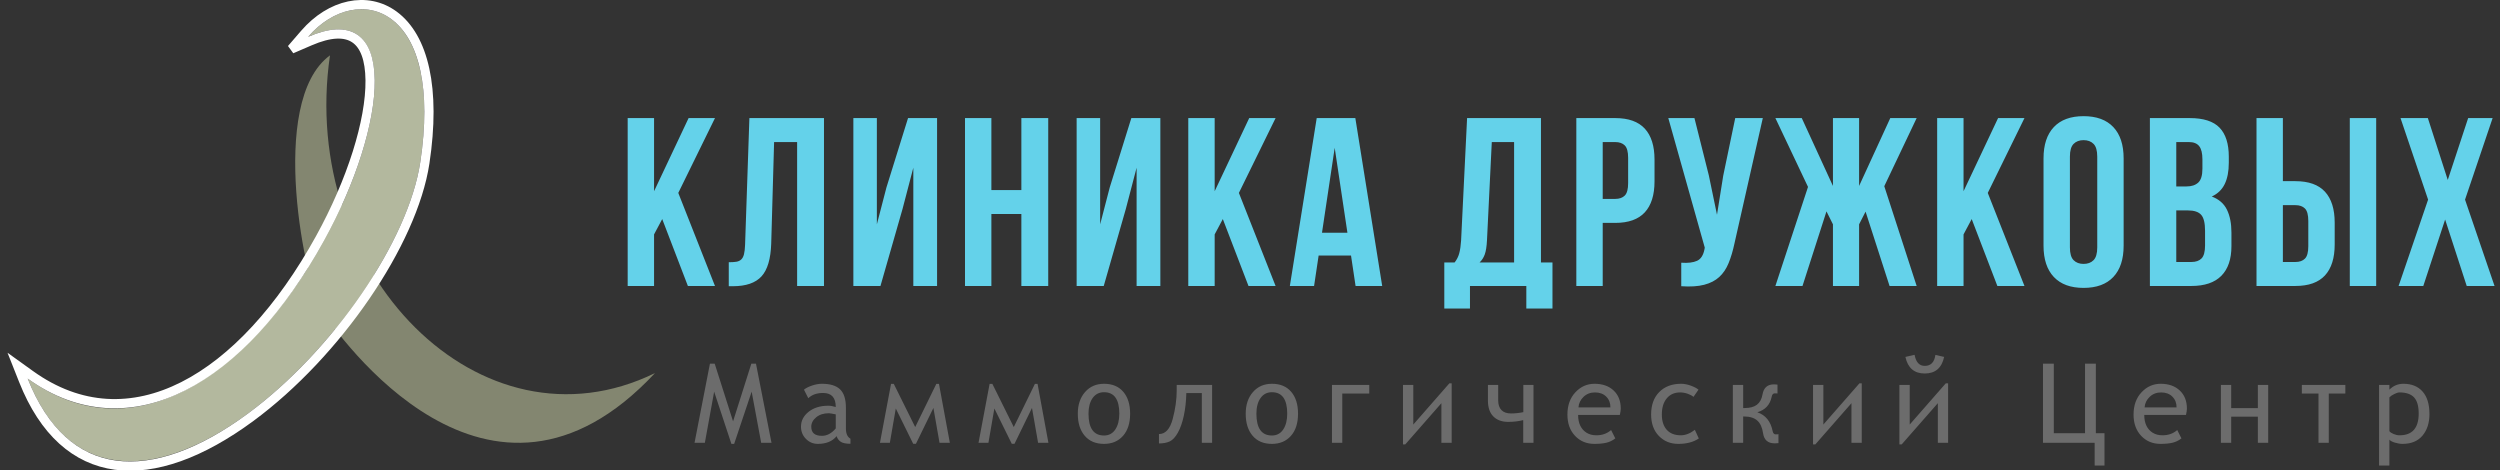 <?xml version="1.0" encoding="UTF-8"?>
<svg width="271px" height="51px" viewBox="0 0 271 51" version="1.1" xmlns="http://www.w3.org/2000/svg" xmlns:xlink="http://www.w3.org/1999/xlink">
    <rect x="0" y="0" width="271" height="51" fill="#333333" stroke="none"/>
    <!-- Generator: Sketch 47.1 (45422) - http://www.bohemiancoding.com/sketch -->
    <title>Group 8</title>
    <desc>Created with Sketch.</desc>
    <defs>
        <path d="M0,40.039 C25.188,58.132 50.375,-5.624 30.399,2.992 C35.61,-3.039 45.164,-0.646 42.558,16.585 C39.953,33.817 9.554,64.163 0,40.039 Z" id="path-1"></path>
    </defs>
    <g id="Page-2" stroke="none" stroke-width="1" fill="none" fill-rule="evenodd">
        <g id="clinic_f2" transform="translate(-157, -15)">
            <g id="Group-8" transform="translate(160, 16)">
                <path d="M68.784,22.746 L67.9,24.41 L67.9,30 L65.04,30 L65.04,11.8 L67.9,11.8 L67.9,19.73 L71.644,11.8 L74.504,11.8 L70.526,19.912 L74.504,30 L71.566,30 L68.784,22.746 Z M75.998,27.426 C76.327,27.426 76.6,27.409 76.817,27.374 C77.034,27.339 77.211,27.257 77.35,27.127 C77.489,26.997 77.588,26.806 77.649,26.555 C77.71,26.304 77.749,25.97 77.766,25.554 L78.234,11.8 L86.32,11.8 L86.32,30 L83.408,30 L83.408,14.4 L80.912,14.4 L80.6,25.398 C80.548,27.062 80.197,28.249 79.547,28.96 C78.897,29.671 77.861,30.026 76.44,30.026 L75.998,30.026 L75.998,27.426 Z M92.442,30 L89.504,30 L89.504,11.8 L92.052,11.8 L92.052,23.318 L93.092,19.314 L95.432,11.8 L98.578,11.8 L98.578,30 L96.004,30 L96.004,17.182 L94.834,21.654 L92.442,30 Z M104.466,30 L101.606,30 L101.606,11.8 L104.466,11.8 L104.466,19.6 L107.716,19.6 L107.716,11.8 L110.628,11.8 L110.628,30 L107.716,30 L107.716,22.2 L104.466,22.2 L104.466,30 Z M116.646,30 L113.708,30 L113.708,11.8 L116.256,11.8 L116.256,23.318 L117.296,19.314 L119.636,11.8 L122.782,11.8 L122.782,30 L120.208,30 L120.208,17.182 L119.038,21.654 L116.646,30 Z M129.554,22.746 L128.67,24.41 L128.67,30 L125.81,30 L125.81,11.8 L128.67,11.8 L128.67,19.73 L132.414,11.8 L135.274,11.8 L131.296,19.912 L135.274,30 L132.336,30 L129.554,22.746 Z M146.83,30 L143.944,30 L143.45,26.698 L139.94,26.698 L139.446,30 L136.82,30 L139.732,11.8 L143.918,11.8 L146.83,30 Z M140.304,24.228 L143.06,24.228 L141.682,15.024 L140.304,24.228 Z M162.454,32.444 L162.454,30 L156.344,30 L156.344,32.444 L153.562,32.444 L153.562,27.452 L154.68,27.452 C154.923,27.14 155.092,26.802 155.187,26.438 C155.282,26.074 155.347,25.623 155.382,25.086 L156.032,11.8 L164.04,11.8 L164.04,27.452 L165.288,27.452 L165.288,32.444 L162.454,32.444 Z M158.19,25.034 C158.155,25.727 158.073,26.247 157.943,26.594 C157.813,26.941 157.627,27.227 157.384,27.452 L161.128,27.452 L161.128,14.4 L158.71,14.4 L158.19,25.034 Z M172.086,11.8 C173.525,11.8 174.595,12.181 175.297,12.944 C175.999,13.707 176.35,14.825 176.35,16.298 L176.35,18.664 C176.35,20.137 175.999,21.255 175.297,22.018 C174.595,22.781 173.525,23.162 172.086,23.162 L170.734,23.162 L170.734,30 L167.874,30 L167.874,11.8 L172.086,11.8 Z M170.734,14.4 L170.734,20.562 L172.086,20.562 C172.537,20.562 172.883,20.441 173.126,20.198 C173.369,19.955 173.49,19.505 173.49,18.846 L173.49,16.116 C173.49,15.457 173.369,15.007 173.126,14.764 C172.883,14.521 172.537,14.4 172.086,14.4 L170.734,14.4 Z M185.02,25.372 C184.847,26.187 184.634,26.902 184.383,27.517 C184.132,28.132 183.794,28.635 183.369,29.025 C182.944,29.415 182.398,29.697 181.731,29.87 C181.064,30.043 180.236,30.095 179.248,30.026 L179.248,27.478 C179.976,27.53 180.548,27.461 180.964,27.27 C181.38,27.079 181.649,26.655 181.77,25.996 L181.796,25.84 L177.844,11.8 L180.678,11.8 L182.238,18.014 L183.122,22.278 L183.798,18.04 L185.098,11.8 L188.088,11.8 L185.02,25.372 Z M198.526,19.158 L201.906,11.8 L204.766,11.8 L201.256,19.184 L204.766,30 L201.828,30 L199.228,21.94 L198.526,23.318 L198.526,30 L195.692,30 L195.692,23.318 L194.99,21.914 L192.39,30 L189.452,30 L192.988,19.262 L189.452,11.8 L192.312,11.8 L195.692,19.158 L195.692,11.8 L198.526,11.8 L198.526,19.158 Z M210.732,22.746 L209.848,24.41 L209.848,30 L206.988,30 L206.988,11.8 L209.848,11.8 L209.848,19.73 L213.592,11.8 L216.452,11.8 L212.474,19.912 L216.452,30 L213.514,30 L210.732,22.746 Z M221.378,25.814 C221.378,26.473 221.512,26.936 221.781,27.205 C222.05,27.474 222.409,27.608 222.86,27.608 C223.311,27.608 223.67,27.474 223.939,27.205 C224.208,26.936 224.342,26.473 224.342,25.814 L224.342,15.986 C224.342,15.327 224.208,14.864 223.939,14.595 C223.67,14.326 223.311,14.192 222.86,14.192 C222.409,14.192 222.05,14.326 221.781,14.595 C221.512,14.864 221.378,15.327 221.378,15.986 L221.378,25.814 Z M218.518,16.168 C218.518,14.695 218.891,13.564 219.636,12.775 C220.381,11.986 221.456,11.592 222.86,11.592 C224.264,11.592 225.339,11.986 226.084,12.775 C226.829,13.564 227.202,14.695 227.202,16.168 L227.202,25.632 C227.202,27.105 226.829,28.236 226.084,29.025 C225.339,29.814 224.264,30.208 222.86,30.208 C221.456,30.208 220.381,29.814 219.636,29.025 C218.891,28.236 218.518,27.105 218.518,25.632 L218.518,16.168 Z M234.364,11.8 C235.855,11.8 236.934,12.147 237.601,12.84 C238.268,13.533 238.602,14.582 238.602,15.986 L238.602,16.636 C238.602,17.572 238.455,18.343 238.16,18.95 C237.865,19.557 237.397,20.007 236.756,20.302 C237.536,20.597 238.086,21.078 238.407,21.745 C238.728,22.412 238.888,23.231 238.888,24.202 L238.888,25.684 C238.888,27.088 238.524,28.158 237.796,28.895 C237.068,29.632 235.985,30 234.546,30 L230.048,30 L230.048,11.8 L234.364,11.8 Z M232.908,21.81 L232.908,27.4 L234.546,27.4 C235.031,27.4 235.4,27.27 235.651,27.01 C235.902,26.75 236.028,26.282 236.028,25.606 L236.028,24.02 C236.028,23.171 235.885,22.59 235.599,22.278 C235.313,21.966 234.841,21.81 234.182,21.81 L232.908,21.81 Z M232.908,14.4 L232.908,19.21 L234.026,19.21 C234.563,19.21 234.984,19.071 235.287,18.794 C235.59,18.517 235.742,18.014 235.742,17.286 L235.742,16.272 C235.742,15.613 235.625,15.137 235.391,14.842 C235.157,14.547 234.789,14.4 234.286,14.4 L232.908,14.4 Z M241.604,30 L241.604,11.8 L244.464,11.8 L244.464,18.638 L245.816,18.638 C247.255,18.638 248.325,19.019 249.027,19.782 C249.729,20.545 250.08,21.663 250.08,23.136 L250.08,25.502 C250.08,26.975 249.729,28.093 249.027,28.856 C248.325,29.619 247.255,30 245.816,30 L241.604,30 Z M245.816,27.4 C246.267,27.4 246.613,27.279 246.856,27.036 C247.099,26.793 247.22,26.343 247.22,25.684 L247.22,22.954 C247.22,22.295 247.099,21.845 246.856,21.602 C246.613,21.359 246.267,21.238 245.816,21.238 L244.464,21.238 L244.464,27.4 L245.816,27.4 Z M251.718,30 L251.718,11.8 L254.578,11.8 L254.578,30 L251.718,30 Z M267.2,11.8 L264.21,20.64 L267.408,30 L264.392,30 L262.052,22.798 L259.686,30 L257.008,30 L260.206,20.64 L257.216,11.8 L260.18,11.8 L262.338,18.508 L264.548,11.8 L267.2,11.8 Z" id="Клиника-Дружковых" fill="#64D2EA"></path>
                <path d="M79.512,47 L78.48,41.457 L76.582,47.117 L76.283,47.117 L74.414,41.457 L73.406,47 L72.287,47 L73.957,38.422 L74.473,38.422 L76.465,44.674 L78.445,38.422 L78.949,38.422 L80.631,47 L79.512,47 Z M87.689,46.279 C87.236,46.838 86.557,47.117 85.65,47.117 C85.154,47.117 84.727,46.938 84.367,46.578 C84.008,46.219 83.828,45.775 83.828,45.248 C83.828,44.611 84.104,44.074 84.657,43.637 C85.21,43.199 85.92,42.98 86.787,42.98 C87.025,42.98 87.295,43.027 87.596,43.121 C87.596,42.105 87.139,41.598 86.225,41.598 C85.541,41.598 85.006,41.787 84.619,42.166 L84.15,41.24 C84.338,41.08 84.622,40.934 85.003,40.801 C85.384,40.668 85.752,40.602 86.107,40.602 C86.99,40.602 87.643,40.803 88.064,41.205 C88.486,41.607 88.697,42.275 88.697,43.209 L88.697,45.453 C88.697,46.004 88.861,46.371 89.189,46.555 L89.189,47.105 C88.705,47.105 88.354,47.033 88.138,46.889 C87.921,46.744 87.771,46.541 87.689,46.279 Z M87.596,43.918 C87.197,43.836 86.949,43.795 86.852,43.795 C86.289,43.795 85.83,43.941 85.475,44.234 C85.119,44.527 84.941,44.869 84.941,45.26 C84.941,45.916 85.326,46.244 86.096,46.244 C86.646,46.244 87.146,45.977 87.596,45.441 L87.596,43.918 Z M98.844,47 L98.182,43.221 L96.289,47.105 L95.99,47.105 L94.104,43.279 L93.459,47 L92.387,47 L93.588,40.613 L93.887,40.613 L96.207,45.295 L98.498,40.613 L98.785,40.613 L99.963,47 L98.844,47 Z M109.529,47 L108.867,43.221 L106.975,47.105 L106.676,47.105 L104.789,43.279 L104.145,47 L103.072,47 L104.273,40.613 L104.572,40.613 L106.893,45.295 L109.184,40.613 L109.471,40.613 L110.648,47 L109.529,47 Z M116.676,40.602 C117.574,40.602 118.271,40.892 118.765,41.472 C119.259,42.052 119.506,42.842 119.506,43.842 C119.506,44.869 119.248,45.672 118.732,46.25 C118.217,46.828 117.531,47.117 116.676,47.117 C115.781,47.117 115.084,46.824 114.584,46.238 C114.084,45.652 113.834,44.854 113.834,43.842 C113.834,42.877 114.096,42.096 114.619,41.498 C115.143,40.9 115.828,40.602 116.676,40.602 Z M116.676,46.209 C117.199,46.209 117.606,45.992 117.897,45.559 C118.188,45.125 118.334,44.553 118.334,43.842 C118.334,42.291 117.781,41.516 116.676,41.516 C116.152,41.516 115.741,41.727 115.442,42.148 C115.144,42.57 114.994,43.135 114.994,43.842 C114.994,45.42 115.555,46.209 116.676,46.209 Z M128.393,47 L127.279,47 L127.279,41.609 L125.598,41.609 C125.578,42.492 125.488,43.308 125.328,44.056 C125.168,44.804 124.951,45.421 124.678,45.907 C124.404,46.394 124.107,46.709 123.787,46.854 C123.467,46.998 123.082,47.07 122.633,47.07 L122.633,46.051 C123.332,46.051 123.827,45.509 124.118,44.425 C124.409,43.341 124.555,42.303 124.555,41.311 L124.555,40.725 L128.393,40.725 L128.393,47 Z M134.877,40.602 C135.775,40.602 136.472,40.892 136.966,41.472 C137.46,42.052 137.707,42.842 137.707,43.842 C137.707,44.869 137.449,45.672 136.934,46.25 C136.418,46.828 135.732,47.117 134.877,47.117 C133.982,47.117 133.285,46.824 132.785,46.238 C132.285,45.652 132.035,44.854 132.035,43.842 C132.035,42.877 132.297,42.096 132.82,41.498 C133.344,40.9 134.029,40.602 134.877,40.602 Z M134.877,46.209 C135.4,46.209 135.808,45.992 136.099,45.559 C136.39,45.125 136.535,44.553 136.535,43.842 C136.535,42.291 135.982,41.516 134.877,41.516 C134.354,41.516 133.942,41.727 133.644,42.148 C133.345,42.57 133.195,43.135 133.195,43.842 C133.195,45.42 133.756,46.209 134.877,46.209 Z M145.428,41.662 L142.504,41.662 L142.504,47 L141.385,47 L141.385,40.725 L145.428,40.725 L145.428,41.662 Z M154.361,47 L153.248,47 L153.248,42.705 L149.334,47.17 L149.082,47.17 L149.082,40.725 L150.201,40.725 L150.201,45.02 L154.109,40.555 L154.361,40.555 L154.361,47 Z M163.23,47 L162.117,47 L162.117,44.539 C161.609,44.668 161.068,44.732 160.494,44.732 C159.807,44.732 159.268,44.535 158.877,44.141 C158.486,43.746 158.291,43.172 158.291,42.418 L158.291,40.725 L159.404,40.725 L159.404,42.395 C159.404,42.859 159.522,43.213 159.759,43.455 C159.995,43.697 160.338,43.818 160.787,43.818 C161.236,43.818 161.684,43.771 162.129,43.678 L162.129,40.725 L163.23,40.725 L163.23,47 Z M172.592,43.977 L168.068,43.977 C168.068,44.438 168.146,44.828 168.303,45.148 C168.459,45.469 168.685,45.722 168.979,45.907 C169.274,46.093 169.631,46.186 170.049,46.186 C170.678,46.186 171.209,45.996 171.643,45.617 L172.1,46.52 C171.807,46.75 171.484,46.907 171.133,46.991 C170.781,47.075 170.348,47.117 169.832,47.117 C168.98,47.117 168.28,46.825 167.731,46.241 C167.183,45.657 166.908,44.891 166.908,43.941 C166.908,42.945 167.196,42.14 167.772,41.524 C168.349,40.909 169.039,40.602 169.844,40.602 C170.711,40.602 171.402,40.845 171.918,41.331 C172.434,41.817 172.691,42.471 172.691,43.291 C172.691,43.455 172.658,43.684 172.592,43.977 Z M169.891,41.539 C169.402,41.539 168.991,41.698 168.657,42.017 C168.323,42.335 168.139,42.717 168.104,43.162 L171.572,43.162 C171.572,42.686 171.42,42.296 171.115,41.993 C170.811,41.69 170.402,41.539 169.891,41.539 Z M181.115,41.24 L180.576,42.02 C180.439,41.898 180.233,41.788 179.958,41.688 C179.683,41.589 179.404,41.539 179.123,41.539 C178.514,41.539 178.031,41.754 177.676,42.184 C177.32,42.613 177.143,43.195 177.143,43.93 C177.143,44.641 177.32,45.194 177.676,45.591 C178.031,45.987 178.541,46.186 179.205,46.186 C179.705,46.186 180.211,45.988 180.723,45.594 L181.15,46.531 C180.568,46.922 179.828,47.117 178.93,47.117 C178.078,47.117 177.374,46.829 176.817,46.253 C176.261,45.677 175.982,44.902 175.982,43.93 C175.982,42.902 176.276,42.091 176.864,41.495 C177.452,40.899 178.242,40.602 179.234,40.602 C179.574,40.602 179.932,40.672 180.307,40.812 C180.682,40.953 180.951,41.096 181.115,41.24 Z M189.785,47.035 C189.676,47.051 189.539,47.059 189.375,47.059 C188.641,47.059 188.221,46.691 188.115,45.957 C188.025,45.332 187.814,44.874 187.482,44.583 C187.15,44.292 186.674,44.146 186.053,44.146 L185.959,44.146 L185.959,47 L184.84,47 L184.84,40.725 L185.959,40.725 L185.959,43.232 L186.111,43.232 C186.693,43.232 187.141,43.112 187.453,42.872 C187.766,42.632 187.967,42.26 188.057,41.756 C188.182,41.029 188.594,40.666 189.293,40.666 C189.426,40.666 189.555,40.674 189.68,40.689 L189.68,41.65 C189.629,41.643 189.531,41.639 189.387,41.639 C189.211,41.639 189.1,41.758 189.053,41.996 C188.877,42.871 188.357,43.436 187.494,43.689 C188.396,43.998 188.951,44.686 189.158,45.752 C189.209,45.975 189.318,46.086 189.486,46.086 C189.639,46.086 189.738,46.078 189.785,46.062 L189.785,47.035 Z M198.812,47 L197.699,47 L197.699,42.705 L193.785,47.17 L193.533,47.17 L193.533,40.725 L194.652,40.725 L194.652,45.02 L198.561,40.555 L198.812,40.555 L198.812,47 Z M208.174,47 L207.061,47 L207.061,42.705 L203.146,47.17 L202.895,47.17 L202.895,40.725 L204.014,40.725 L204.014,45.02 L207.922,40.555 L208.174,40.555 L208.174,47 Z M207.746,37.689 C207.484,38.889 206.783,39.488 205.643,39.488 C204.506,39.488 203.807,38.889 203.545,37.689 L204.541,37.461 C204.686,38.262 205.053,38.662 205.643,38.662 C206.303,38.662 206.687,38.266 206.797,37.473 L207.746,37.689 Z M225.127,49.461 L224.061,49.461 L224.061,47 L218.459,47 L218.459,38.422 L219.631,38.422 L219.631,45.957 L223.018,45.957 L223.018,38.422 L224.189,38.422 L224.189,45.957 L225.127,45.957 L225.127,49.461 Z M233.961,43.977 L229.438,43.977 C229.438,44.438 229.516,44.828 229.672,45.148 C229.828,45.469 230.054,45.722 230.349,45.907 C230.644,46.093 231,46.186 231.418,46.186 C232.047,46.186 232.578,45.996 233.012,45.617 L233.469,46.52 C233.176,46.75 232.854,46.907 232.502,46.991 C232.15,47.075 231.717,47.117 231.201,47.117 C230.35,47.117 229.649,46.825 229.101,46.241 C228.552,45.657 228.277,44.891 228.277,43.941 C228.277,42.945 228.565,42.14 229.142,41.524 C229.718,40.909 230.408,40.602 231.213,40.602 C232.08,40.602 232.771,40.845 233.287,41.331 C233.803,41.817 234.061,42.471 234.061,43.291 C234.061,43.455 234.027,43.684 233.961,43.977 Z M231.26,41.539 C230.771,41.539 230.36,41.698 230.026,42.017 C229.692,42.335 229.508,42.717 229.473,43.162 L232.941,43.162 C232.941,42.686 232.789,42.296 232.484,41.993 C232.18,41.69 231.771,41.539 231.26,41.539 Z M242.871,47 L241.752,47 L241.752,44.17 L238.863,44.17 L238.863,47 L237.744,47 L237.744,40.725 L238.863,40.725 L238.863,43.244 L241.752,43.244 L241.752,40.725 L242.871,40.725 L242.871,47 Z M251.236,41.662 L249.438,41.662 L249.438,47 L248.324,47 L248.324,41.662 L246.52,41.662 L246.52,40.725 L251.236,40.725 L251.236,41.662 Z M256.01,46.654 L256.01,49.461 L254.891,49.461 L254.891,40.725 L256.01,40.725 L256.01,41.24 C256.432,40.814 256.939,40.602 257.533,40.602 C258.42,40.602 259.111,40.882 259.607,41.442 C260.104,42.003 260.352,42.816 260.352,43.883 C260.352,44.844 260.101,45.623 259.599,46.221 C259.097,46.818 258.375,47.117 257.434,47.117 C257.176,47.117 256.896,47.07 256.593,46.977 C256.29,46.883 256.096,46.775 256.01,46.654 Z M256.01,42.078 L256.01,45.74 C256.096,45.854 256.248,45.956 256.467,46.048 C256.686,46.14 256.9,46.186 257.111,46.186 C258.494,46.186 259.186,45.4 259.186,43.83 C259.186,43.018 259.018,42.433 258.682,42.075 C258.346,41.718 257.822,41.539 257.111,41.539 C256.959,41.539 256.766,41.598 256.531,41.715 C256.297,41.832 256.123,41.953 256.01,42.078 Z" id="Маммологический-Цент" fill="#6C6C6C"></path>
                <g id="Group-18">
                    <path d="M29,39.442 C47.904,48.682 67.668,28.521 64.23,5 C71.105,10.04 66.808,30.201 65.09,32.722 C63.371,35.242 47.045,58.763 29,39.442 Z" id="Path-2-Copy" fill="#838670" transform="translate(48.5, 26) scale(-1, 1) translate(-48.5, -26) "></path>
                    <g id="Path-2">
                        <use fill="#B3B89E" fill-rule="evenodd" xlink:href="#path-1"></use>
                        <path stroke="#FFFFFF" stroke-width="1" d="M0.292,39.633 C11.042,47.356 23.245,40.158 31.698,24.828 C35.119,18.625 37.172,12.1 37.119,7.696 C37.064,3.182 34.935,1.58 30.597,3.451 L28.595,4.314 L30.02,2.665 C32.829,-0.586 36.805,-1.474 39.706,0.663 C42.942,3.045 44.271,8.602 43.053,16.66 C41.738,25.357 33.468,37.375 24.182,44.223 C13.454,52.134 4.006,51.513 -0.465,40.223 L-1.092,38.639 L0.292,39.633 Z"></path>
                    </g>
                </g>
            </g>
        </g>
    </g>
</svg>